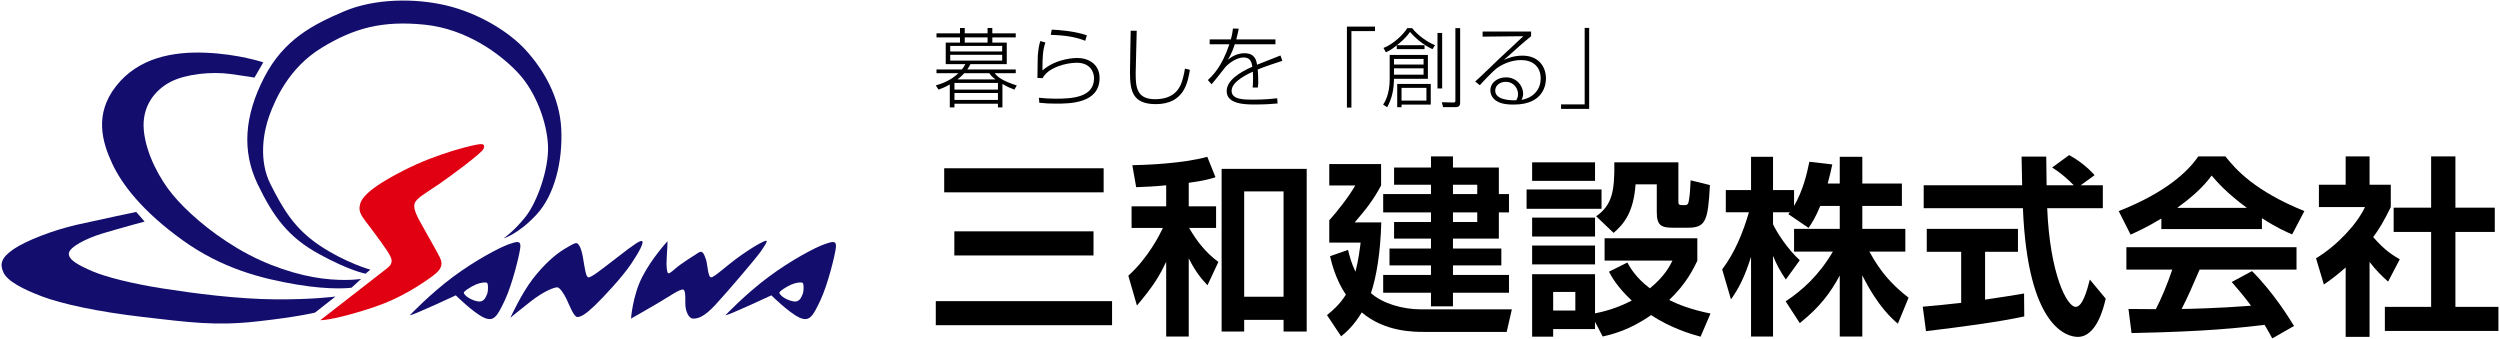 <?xml version="1.0" encoding="utf-8"?>
<svg version="1.1" xmlns="http://www.w3.org/2000/svg" xmlns:xlink="http://www.w3.org/1999/xlink" x="0" y="0" width="767" height="104" viewBox="0 0 767 104">
<style type="text/css">
	.st0{fill:#130D6D;}
	.st1{fill:#E10012;}
</style>
<g>
	<g>
		<path class="st0" d="M84.472,91.841c-11.565-0.084-24.851-1.823-34.447-3.322c-9.596-1.498-17.593-3.546-21.653-5.29
			s-7.32-3.423-7.259-5.413c0.062-1.99,5.29-4.653,10.211-6.151s13.041-3.691,13.041-3.691l-2.584-2.953
			c0,0-10.949,2.298-18.208,3.937S7.826,73.901,4.135,76.463s-4.306,4.451-3.076,7.136c1.23,2.685,6.09,5.189,11.934,7.382
			c5.844,2.192,16.67,4.636,30.88,6.274c14.21,1.639,22.206,2.79,35.063,1.353c12.856-1.437,17.716-2.707,17.716-2.707l6.274-4.921
			C102.926,90.979,96.037,91.924,84.472,91.841z"/>
		<path class="st0" d="M55.93,73.633c12.126,8.734,24.167,11.812,35.063,13.656c10.896,1.844,16.855,0.984,16.855,0.984l2.953-2.707
			c0,0-4.683,0.801-11.934-0.123s-16.863-3.813-25.959-9.227c-9.096-5.414-16.001-11.748-19.93-16.486
			c-3.929-4.737-8.189-12.486-8.858-19.807s3.437-12.302,8.12-14.763s12.602-3.259,18.454-2.461
			c5.852,0.799,7.382,1.107,7.382,1.107l2.707-4.675c0,0-7.451-2.521-17.593-2.953c-10.142-0.432-20.738,1.539-27.558,10.211
			s-4.252,17.225-1.23,23.744C37.422,56.654,43.804,64.899,55.93,73.633z"/>
		<path class="st0" d="M79.059,56.533c4.882,10.133,9.451,16.256,18.823,21.407c9.372,5.151,14.271,6.028,14.271,6.028l1.476-1.23
			c0,0-7.574-2.091-15.501-7.382S86.74,63.914,82.996,56.532c-3.744-7.383-2.161-16.116-0.369-21.038s5.959-14.639,15.993-20.792
			c10.035-6.152,18.754-8.426,31.618-7.136c12.864,1.291,23.306,8.982,28.788,14.886c5.483,5.904,8.85,15.318,9.104,22.391
			s-3.33,17.163-6.889,21.653c-3.56,4.49-6.766,6.643-6.766,6.643s4.483-1.229,10.088-7.259c5.606-6.029,8.112-16.423,7.628-26.328
			s-5.483-18.207-10.826-24.113c-5.344-5.906-14.833-11.502-24.482-13.779c-9.65-2.277-22.03-2.152-31.372,1.845
			s-18.416,8.508-24.484,20.302C74.96,35.602,74.177,46.4,79.059,56.533z"/>
		<path class="st1" d="M134.913,78.924c-0.723-1.517-3.644-6.603-5.167-9.35s-3.007-5.222-2.584-7.013
			c0.409-1.728,3.553-3.343,7.628-6.151c4.075-2.809,12.965-9.432,13.533-10.703c0.449-1.004,0.293-1.559-1.107-1.476
			c-1.4,0.082-12.748,2.624-23.252,7.997c-11.901,6.087-13.449,9.026-13.656,11.318c-0.207,2.293,1.56,3.797,4.429,7.751
			c2.869,3.953,5.497,7.303,5.413,8.735c-0.084,1.431-0.716,1.767-3.691,4.06c-2.975,2.292-18.208,14.147-18.208,14.147
			c2.584,0,9.274-1.559,16.978-4.183s13.949-6.787,17.47-9.35C136.22,82.143,135.636,80.44,134.913,78.924z"/>
		<path class="st0" d="M155.951,74.987c-2.63,0.944-9.918,4.716-16.978,9.965c-7.059,5.249-13.287,11.811-13.287,11.811
			c1.538-0.246,14.148-6.151,14.148-6.151s5.337,5.269,8.489,6.766s4.168-0.205,6.52-5.167s4.599-14.23,4.798-16.363
			S158.581,74.043,155.951,74.987z M149.43,90.242c-0.384,0.902-0.723,1.866-1.845,2.214s-4.675-0.984-5.29-2.584
			c-0.163-0.424,2.168-1.948,3.691-2.584s3.029-0.779,3.445-0.492C149.846,87.084,149.814,89.34,149.43,90.242z"/>
		<path class="st0" d="M252.773,74.987c-2.63,0.944-9.918,4.716-16.978,9.965c-7.059,5.249-13.287,11.811-13.287,11.811
			c1.538-0.246,14.148-6.151,14.148-6.151s5.337,5.269,8.489,6.766s4.168-0.205,6.52-5.167s4.599-14.23,4.798-16.363
			C256.663,73.715,255.403,74.043,252.773,74.987z M246.252,90.242c-0.384,0.902-0.723,1.866-1.845,2.214s-4.675-0.984-5.29-2.584
			c-0.163-0.424,2.168-1.948,3.691-2.584s3.029-0.779,3.445-0.492C246.668,87.084,246.636,89.34,246.252,90.242z"/>
		<path class="st0" d="M197.042,74.003c-0.488-0.43-2.434,0.891-7.628,4.921s-8.247,6.428-8.981,6.151
			c-0.734-0.276-1.05-3.015-1.599-6.151c-0.549-3.137-1.358-4.122-1.845-4.306c-0.488-0.184-1.327,0.276-3.937,1.845
			s-6.125,4.613-9.596,9.104c-3.471,4.491-6.889,11.934-6.889,11.934s1.903-1.631,6.274-5.044c4.372-3.413,7.347-4.306,8.12-4.306
			s2.056,1.968,2.83,3.568c0.773,1.6,2.241,5.536,3.322,5.536s2.487-0.77,5.29-3.445s8.515-8.828,11.195-12.795
			C196.277,77.048,197.529,74.433,197.042,74.003z"/>
		<path class="st0" d="M235.18,73.88c-0.25-0.216-2.856,0.985-7.628,4.306s-8.546,7.136-9.473,6.89
			c-0.927-0.247-0.98-3.967-1.476-5.413s-0.98-2.983-2.214-2.214c-1.235,0.768-5.716,3.63-7.013,4.798
			c-1.296,1.168-1.995,1.661-2.338,1.599c-0.343-0.062-0.703-1.814-0.492-4.675s0.246-5.167,0.246-5.167s-4.794,5.168-7.751,10.949
			c-2.957,5.782-3.445,12.795-3.445,12.795s4.403-2.491,8.12-4.675c3.717-2.184,7.171-4.674,7.997-4.183
			c0.826,0.491,0.404,3.722,0.615,5.29s1.019,3.568,2.338,3.568c1.318,0,3.203-0.307,6.89-4.306s12.553-14.363,13.902-16.363
			C234.807,75.078,235.43,74.095,235.18,73.88z"/>
	</g>
	<g>
		<path d="M287.1,92.388h54.08v7.391H287.1L287.1,92.388L287.1,92.388z M289.68,51.624h48.918v7.391H289.68V51.624z M292.789,70.98
			h42.701v7.39h-42.701V70.98z"/>
		<path d="M357.783,56.843c-3.343,0.352-6.159,0.469-9.208,0.587l-1.173-6.746c3.695-0.059,15.485-0.469,22.993-2.581l2.522,6.276
			c-1.759,0.528-3.402,1.056-8.211,1.701v7.214h8.388v6.628h-8.271c2.229,3.872,4.986,7.508,8.974,10.441l-3.343,7.156
			c-1.408-1.525-3.519-3.754-5.748-8.271v23.99h-6.921V80.306c-2.111,4.399-3.695,7.156-8.974,13.432l-2.64-9.15
			c6.218-5.631,9.62-12.61,10.617-14.664h-9.62v-6.628h10.617v-6.452H357.783z M400.895,51.799v49.915h-7.097v-3.578h-12.084v3.578
			h-6.921V51.799H400.895z M381.714,58.721v32.319h12.083V58.721H381.714z"/>
		<path d="M463.836,94.91l-1.584,6.921h-25.104c-3.46,0-12.317,0-19.356-5.983c-2.581,4.224-4.869,6.159-6.335,7.332l-4.34-6.511
			c1.583-1.29,3.813-3.108,5.807-6.276c-3.108-4.517-4.399-9.795-4.868-11.79l5.514-1.936c0.469,1.818,1.056,4.164,2.288,6.687
			c0.938-3.637,1.29-6.687,1.583-8.916h-9.62v-6.863c2.405-2.639,6.042-7.273,7.977-10.675h-7.977v-6.567h15.896v6.569
			c-2.405,4.458-4.399,7.038-8.094,11.32h8.153c-0.234,9.15-1.466,16.658-3.167,21.702c3.578,3.226,9.795,4.985,15.367,4.985h27.86
			V94.91z M445.77,51.389h14.077v8.153h3.109v5.631h-3.109v8.036H445.77v3.05h14.84v5.162h-14.84v2.933h17.186v5.455H445.77v4.164
			h-6.745V89.81h-14.664v-5.456h14.664v-2.933h-12.728v-5.162h12.728v-3.05h-11.32v-5.103h11.32v-2.932h-14.664v-5.631h14.664
			v-2.874h-11.32v-5.279h11.32v-3.402h6.745V51.389z M453.219,56.668h-7.449v2.874h7.449V56.668z M453.219,65.174h-7.449v2.933
			h7.449V65.174z"/>
		<path d="M468.357,58.134h22.993v5.924h-22.993V58.134z M470.058,49.806h19.297v5.689h-19.297V49.806z M470.058,66.757h19.297
			v5.807h-19.297V66.757z M489.355,98.724v2.229h-12.846v2.346h-6.452v-19.18h19.297v12.024c1.936-0.411,6.042-1.232,11.262-3.93
			c-4.575-4.282-6.276-7.508-6.98-8.857l5.631-2.815c0.88,1.583,2.639,4.692,6.921,7.918c4.575-3.754,6.1-6.863,6.921-8.505h-20.822
			v-6.863h28.448v6.921c-1.173,2.405-3.285,6.921-8.623,12.024c2.933,1.467,6.511,2.874,12.669,4.165l-3.05,7.097
			c-3.402-0.938-9.15-2.698-15.192-6.628c-6.452,4.575-11.965,5.924-14.839,6.569L489.355,98.724z M470.058,75.321h19.297v5.807
			h-19.297V75.321z M476.509,89.574v5.689h6.804v-5.689H476.509z M489.707,66.346c4.869-3.402,5.69-7.625,5.572-16.541h19.649
			v11.907c0,1.231,0.176,1.231,1.994,1.231c0.938,0,1.115-0.645,1.232-1.466c0.293-1.583,0.411-3.402,0.528-6.159l5.924,1.466
			c-0.586,10.969-1.291,13.08-6.746,13.08h-4.516c-3.578,0-5.044-0.586-5.044-4.751V56.55h-6.511
			c-0.586,8.563-3.578,12.2-6.745,14.898L489.707,66.346z"/>
		<path d="M558.455,63.179c-1.466,3.578-2.522,5.162-3.578,6.745l-6.217-4.223c0.234-0.293,0.352-0.411,0.469-0.586h-5.162v3.695
			c1.231,2.639,4.575,7.742,8.211,11.027l-4.282,5.924c-1.642-2.346-2.874-4.692-3.93-7.273v24.752h-6.746V78.781
			c-1.994,6.276-3.695,9.561-6.159,13.08l-2.698-9.209c3.93-5.22,6.394-11.32,8.212-17.538h-7.097V58.31h7.742V48.104h6.746v10.206
			h6.452v4.869c2.698-4.634,3.93-9.737,4.692-13.549l7.038,0.821c-0.352,1.642-0.645,2.991-1.407,5.865h3.695v-8.211h6.921v8.211
			h12.142v6.863h-12.142v7.039h13.197v6.98h-11.027c3.695,6.804,7.449,10.558,12.024,14.136l-3.285,7.977
			c-1.583-1.349-6.1-5.162-10.91-14.84v18.77h-6.921V84.529c-2.815,5.221-5.982,9.561-12.259,14.605l-4.34-6.687
			c5.044-3.343,10.147-7.86,14.488-15.25h-11.907v-6.98h14.018v-7.039L558.455,63.179L558.455,63.179z"/>
		<path d="M589.898,94.09c3.402-0.293,6.687-0.586,11.79-1.173V77.257H591.13v-7.039h27.978v7.039H609.02v14.664
			c4.986-0.704,8.798-1.349,11.965-1.877l0.059,7.039c-8.212,1.76-19.415,3.226-30.149,4.517L589.898,94.09z M638.347,56.843h6.804
			v7.039h-17.068c0.821,20.119,6.041,30.266,8.739,30.266c2.112,0,3.52-5.103,4.341-8.388l4.868,5.866
			c-0.586,2.581-2.757,11.73-8.563,11.73c-3.109,0-15.368-2.639-16.834-39.475h-30.442v-7.038h30.207
			c-0.059-1.642-0.176-7.566-0.176-8.798h7.566c0,0.938,0.059,5.044,0.117,8.798h8.329c-2.112-2.17-4.223-3.93-6.628-5.455
			l5.22-3.813c2.933,1.642,5.455,3.578,7.801,6.159L638.347,56.843z"/>
		<path d="M663.104,67.049c-4.692,2.815-7.625,4.106-9.443,4.927l-3.637-7.215c14.253-5.572,21.233-12.083,24.4-16.775h8.329
			c3.167,3.989,8.916,10.558,24.225,16.775l-3.754,7.156c-1.877-0.821-4.751-2.053-9.268-4.986v3.343h-30.852V67.049z
			 M697.124,103.826c-0.645-1.173-1.056-2.053-2.346-4.165c-7.566,0.879-17.127,2.053-40.824,2.522l-0.938-7.391
			c0.763,0,7.039,0.059,8.388,0.059c1.701-3.226,3.695-8.036,5.044-12.142h-14.077v-6.862h52.203v6.862h-29.738
			c-2.229,5.221-3.695,8.564-5.514,12.083c1.877,0,11.672-0.234,21.292-0.997c-1.29-1.76-2.815-3.695-5.924-7.273l6.217-3.343
			c6.687,6.628,11.672,14.839,12.904,16.833L697.124,103.826z M689.323,63.765c-6.335-4.692-9.268-8.094-10.792-9.913
			c-2.815,3.93-6.98,7.332-10.558,9.913C667.973,63.766,689.323,63.766,689.323,63.765z"/>
		<path d="M726.983,103.357h-7.332V82.065c-2.991,2.64-4.985,4.047-6.687,5.22l-2.404-8.036c6.628-4.047,12.61-10.558,15.016-15.719
			H711.44v-6.863h8.211v-8.681h7.332v8.681h6.511v6.863c-2.053,4.223-3.578,6.745-5.396,9.208c3.694,4.282,6.334,5.749,8.152,6.804
			l-3.578,6.862c-1.76-1.583-3.695-3.402-5.689-6.041L726.983,103.357L726.983,103.357z M745.87,47.987h7.449v15.72h12.083v7.449
			h-12.083v22.993h13.197v7.391h-34.841v-7.391h14.194V71.156h-11.495v-7.449h11.496V47.987z"/>
	</g>
	<g>
		<path d="M307.547,32.958h-1.379v-1.141h-13.339v1.141h-1.432v-7.054c-1.458,0.849-2.546,1.246-3.447,1.591l-0.849-1.299
			c1.273-0.371,4.296-1.22,6.948-3.739h-6.736v-1.141h7.797c0.451-0.557,0.716-1.007,1.061-1.644h-6.02v-6.604h4.375v-1.591h-7.213
			v-1.247h7.213V8.585h1.458v1.645h7.001V8.585h1.458v1.645h7.187v1.247h-7.187v1.591h4.429v6.604h-11.138
			c-0.239,0.504-0.504,0.955-0.981,1.644h14.878v1.141h-6.471c1.008,1.22,2.308,2.307,6.789,3.766l-0.742,1.273
			c-1.193-0.451-2.334-0.928-3.66-1.75V32.958z M307.467,14.102h-15.938v1.697h15.938V14.102z M307.467,16.806h-15.938v1.777h15.938
			V16.806z M306.167,25.452h-13.339v2.042h13.339V25.452z M306.167,28.53h-13.339v2.121h13.339V28.53z M305.425,24.365
			c-1.114-0.849-1.406-1.22-1.91-1.909h-7.691c-0.397,0.451-0.875,0.981-2.068,1.909H305.425z M302.985,11.477h-7.001v1.591h7.001
			V11.477z"/>
		<path d="M320.722,13.042c-0.795,2.36-0.901,4.402-0.901,8.566c4.402-3.819,10.21-3.819,10.714-3.819
			c3.315,0,6.815,1.83,6.815,6.126c0,7.876-9.255,7.876-13.339,7.876c-1.909,0-3.156-0.053-5.145-0.265l-0.133-1.538
			c1.724,0.186,3.183,0.292,5.198,0.292c5.039,0,11.722-0.398,11.722-6.285c0-1.936-1.22-4.747-5.304-4.747
			c-3.315,0-8.831,1.485-10.476,4.721l-1.591-0.053c0.026-0.477,0.026-0.981,0.08-5.542c0.026-3.129,0.557-4.986,0.795-5.781
			L320.722,13.042z M332.948,12.51c-3.342-1.353-6.975-1.697-10.582-1.83l0.318-1.591c1.962,0.08,7.027,0.424,10.767,1.75
			L332.948,12.51z"/>
		<path d="M348.748,9.434c-0.026,2.042-0.318,11.165-0.318,13.021c0,4.137,0.212,7.982,5.94,7.982c5.622,0,7.187-3.076,7.744-4.164
			c0.769-1.512,1.22-4.004,1.432-5.225l1.512,0.372c-0.637,3.819-1.75,10.528-10.449,10.528c-7.134,0-7.929-4.031-7.929-9.786
			c0-2.015,0.186-10.926,0.212-12.729h1.856V9.434z"/>
		<path d="M380.037,8.799c-0.159,0.849-0.292,1.591-0.743,3.289h12.013v1.485h-12.463c-1.035,3.077-1.777,4.19-2.175,4.774
			c0.822-0.637,2.572-2.016,5.145-2.016c3.288,0,3.66,2.333,3.845,3.527c4.084-1.618,4.535-1.803,7.187-2.837l0.583,1.644
			c-2.546,0.822-5.224,1.697-7.558,2.652c0.106,1.167,0.159,2.732,0.159,3.74c0,0.371,0,1.061-0.132,1.803h-1.591
			c0.08-0.796,0.132-1.379,0.132-2.705c0-0.186,0-1.167-0.053-2.175c-3.448,1.565-6.524,3.58-6.524,5.888
			c0,2.705,3.792,2.705,6.577,2.705c3.687,0,6.206-0.292,7.399-0.424l0.132,1.591c-1.405,0.133-3.554,0.318-6.842,0.318
			c-2.864,0-8.778,0-8.778-4.084c0-3.315,3.952-5.781,7.876-7.505c-0.212-1.22-0.478-2.837-2.652-2.837
			c-2.705,0-5.198,2.493-5.516,2.811c-0.345,0.398-3.58,4.615-4.35,5.41l-1.14-1.299c1.406-1.3,4.27-3.978,6.604-10.979h-6.046
			V12.09h6.497c0.451-1.671,0.557-2.546,0.637-3.342L380.037,8.799z"/>
		<path d="M421.854,9.54h-7.24v23.47h-1.379V8.161h8.619V9.54z"/>
		<path d="M438.079,24.18h-10.396c-0.08,3.421-0.583,5.914-2.095,8.725l-1.247-0.822c2.016-2.864,2.016-6.921,2.016-8.062v-7.16
			h11.722L438.079,24.18L438.079,24.18z M437.045,13.863v1.22h-8.513v-1.167c-1.83,1.458-2.599,1.804-3.341,2.122l-0.743-1.326
			c3.342-1.3,6.392-4.508,7.293-6.073h1.512c1.777,2.307,4.879,4.376,7.001,5.225l-0.77,1.219c-2.811-1.273-5.41-3.527-6.895-5.304
			c-0.398,0.583-1.353,1.989-4.004,4.084C428.585,13.864,437.045,13.864,437.045,13.863z M436.753,18.08h-9.07v1.724h9.07V18.08z
			 M436.753,20.971h-9.07v1.936h9.07V20.971z M438.954,32.083h-8.963v0.796h-1.326v-7.134h10.29v6.338H438.954z M437.629,26.965
			h-7.638v3.898h7.638V26.965z M441.023,27.149V10.097h1.432v17.052H441.023z M447.971,8.639V31.42c0,1.061-0.318,1.458-1.644,1.458
			h-3.58l-0.398-1.512l3.5,0.08c0.663,0.026,0.663-0.186,0.663-0.689V8.639H447.971z"/>
		<path d="M469.739,9.674v1.432c-0.822,0.689-2.572,2.122-3.606,3.05c-3.315,2.997-3.686,3.342-4.747,4.217
			c1.379-0.583,3.129-1.3,5.702-1.3c5.145,0,7.213,3.607,7.213,7.001c0,1.273-0.318,8.009-9.865,8.009
			c-2.917,0-4.243-0.451-5.331-1.114c-1.008-0.636-1.856-1.777-1.856-3.235c0-2.546,2.414-4.004,4.747-4.004
			c3.554,0,5.304,2.891,5.304,5.012c0,0.849-0.239,1.353-0.504,1.909c4.058-0.769,5.887-3.553,5.887-6.55
			c0-3.766-2.546-5.675-6.02-5.675c-2.97,0-5.834,1.247-7.664,2.679c-0.875,0.689-3.978,3.845-4.986,5.039l-1.432-1.14
			c1.273-1.061,6.551-6.206,7.638-7.24c1.114-1.061,6.153-5.675,7.134-6.657l-12.491,0.133V9.674H469.739z M465.734,28.874
			c0-1.645-1.22-3.766-3.792-3.766c-1.75,0-3.209,1.061-3.209,2.705c0,2.944,4.933,3.023,6.444,2.944
			C465.443,30.28,465.734,29.775,465.734,28.874z"/>
		<path d="M478.936,32.03h7.24V8.559h1.379v24.849h-8.619V32.03z"/>
	</g>
</g>
</svg>
